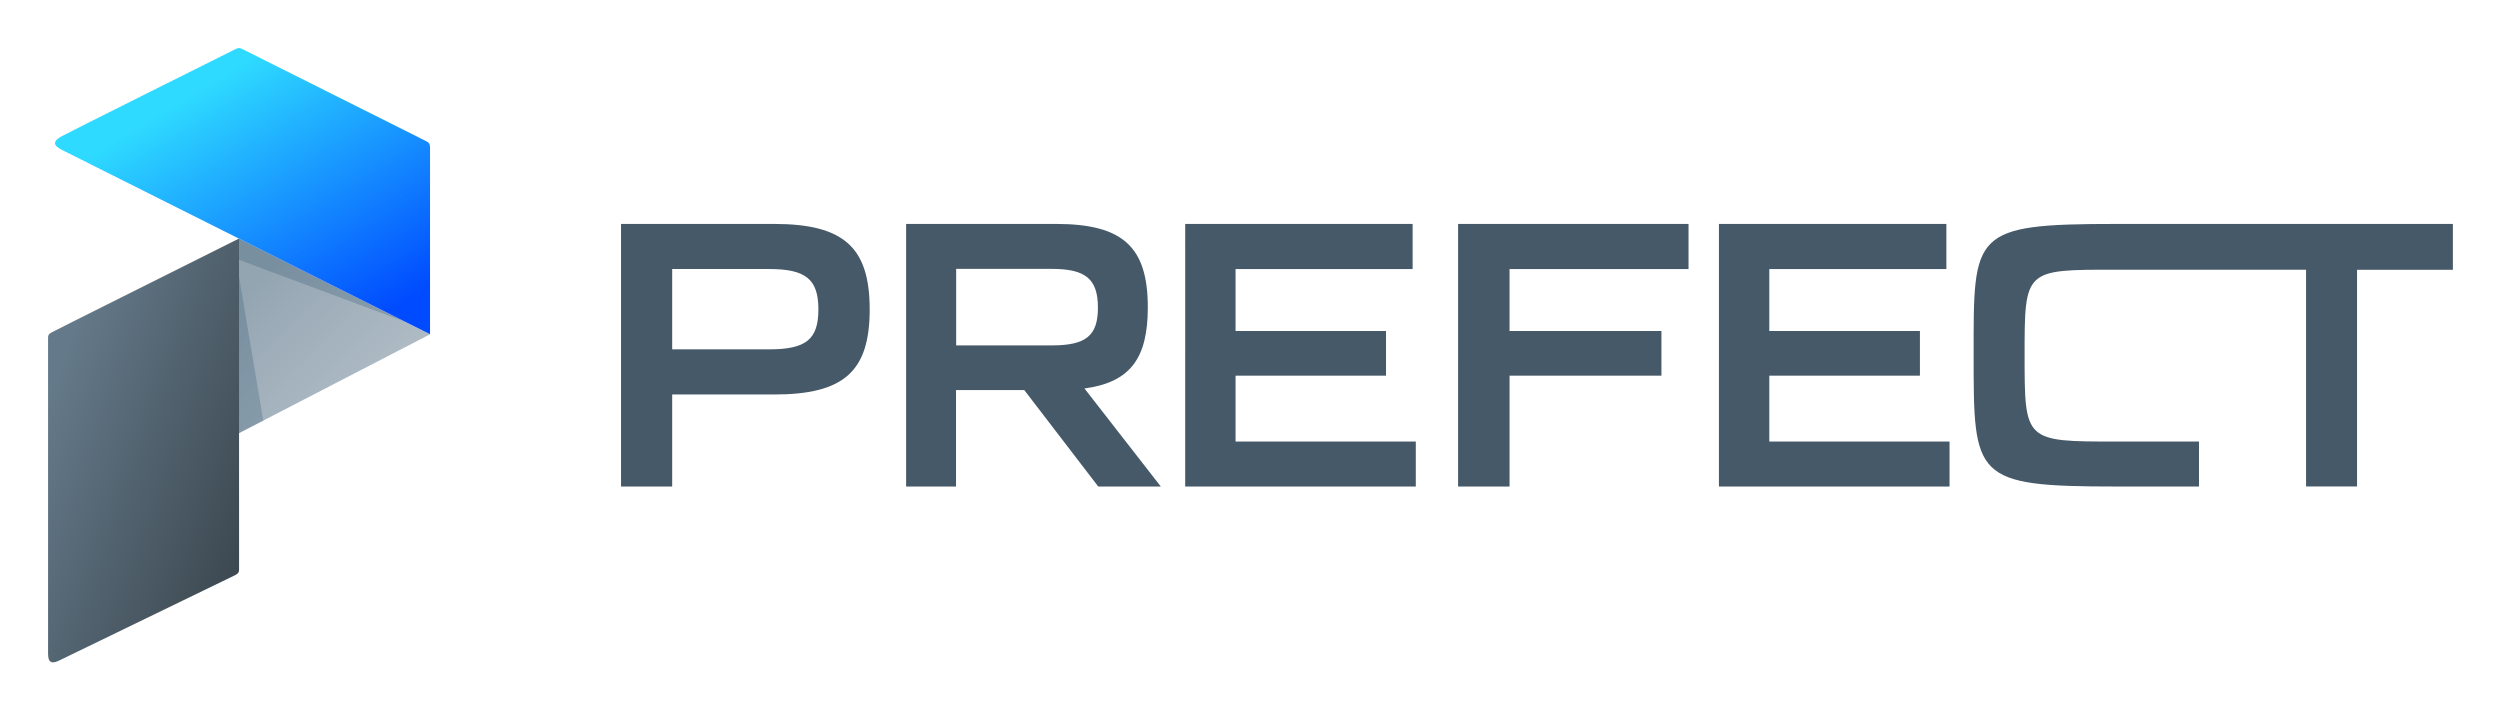 <svg xmlns="http://www.w3.org/2000/svg" role="img" viewBox="-32.50 -32.50 1690.00 480.00"><title>Prefect (member) logo</title><defs><linearGradient id="a" x1="5925.28" x2="5924.89" y1="534.25" y2="533.85" gradientTransform="matrix(231.75 0 0 235.91 -1372961.36 -125777.07)" gradientUnits="userSpaceOnUse"><stop offset="0" stop-color="#b4c0c9"/><stop offset="1" stop-color="#94a5b2"/></linearGradient><linearGradient id="b" x1="6618.38" x2="6618.97" y1="304.86" y2="305.34" gradientTransform="matrix(231.6 0 0 513.83 -1527896.91 -155305.48)" gradientUnits="userSpaceOnUse"><stop offset="0" stop-color="#647989"/><stop offset="1" stop-color="#2f383e"/></linearGradient><linearGradient id="c" x1="6622.13" x2="6622.45" y1="304.28" y2="304.68" gradientTransform="matrix(454.75 0 0 346.97 -3006419.68 -104394.62)" gradientUnits="userSpaceOnUse"><stop offset="0" stop-color="#2edaff"/><stop offset="1" stop-color="#004bff"/></linearGradient></defs><path fill="#465968" fill-rule="evenodd" d="M387.32 296.38V118.87h103.32c47.32 0 64.77 15.84 64.77 57.81s-17.45 57.5-64.77 57.5H421.9v62.2zm34.58-92.72h65.53c24.84 0 33.3-6.64 33.3-27s-8.46-27.3-33.3-27.3H421.9zm158.14 92.72V118.87h101.28c45.4 0 62.1 15.63 62.1 56.42 0 34.48-11.88 50.64-42.82 54.82l51.6 66.27h-42.29l-50-65.2h-46.14v65.2zm33.83-95.39h64.67c23.23 0 31.16-6.64 31.16-25.49 0-19.37-8.25-26.23-31.16-26.23h-64.67zm154.82 95.39V118.87h153.75v30.51h-119.7v41.86h101.71v30.2H802.74v44.54h121.84v30.4zm184.48 0V118.87h155.78v30.51h-121v41.86h102.68v30.2H987.96v74.94zm176.33 0V118.87h153.75v30.51h-119.7v41.86h101.82v30.2h-101.82v44.54h121.84v30.4zm340.37-177.51h155.78v31h-64.78v146.46h-34.47V149.82h-128.27c-61.88 0-62-.54-62 57.81s0 58.36 62 58.36h55.89v30.4h-55.89c-96.46 0-96.46-5.78-96.46-88.76s-1.4-88.75 96.46-88.75z"/><path fill="url(#a)" fill-rule="evenodd" d="M258.2 193.49l-129.18-64.72v131.55l129.18-66.83z"/><path fill="#0d3958" fill-opacity=".2" fill-rule="evenodd" d="M145.47 251.8l-16.45-97.79v106.31l16.45-8.52zm96.17-66.67l-112.62-56.36v14.35l112.62 42.01z"/><path fill="url(#b)" fill-rule="evenodd" d="M4914.57 1570.06c.27-.16 118.66-57.55 118.76-57.61 1.62-1 2.54-1.24 2.59-4.09 0-.27-.05-223.41-.05-223.41-50.16 25.08-120.76 60.3-126.86 63.54-1.94 1.08-2.21 2-2.21 3.4v212.4c-.05 4.8.27 9.54 7.77 5.77z" transform="translate(-4906.8 -1156.18)"/><path fill="url(#c)" fill-rule="evenodd" d="M5165 1223.09v126.53s-241-120.55-249.34-124.86c-5.56-2.91-5.56-5.67 0-8.79 5.12-2.86 102.91-51.62 117.9-59.12 1.94-.86 2.54-.86 4.26-.16l124.76 62.51c1.78.87 2.32 1.73 2.42 3.89z" transform="translate(-4906.8 -1156.18)"/></svg>